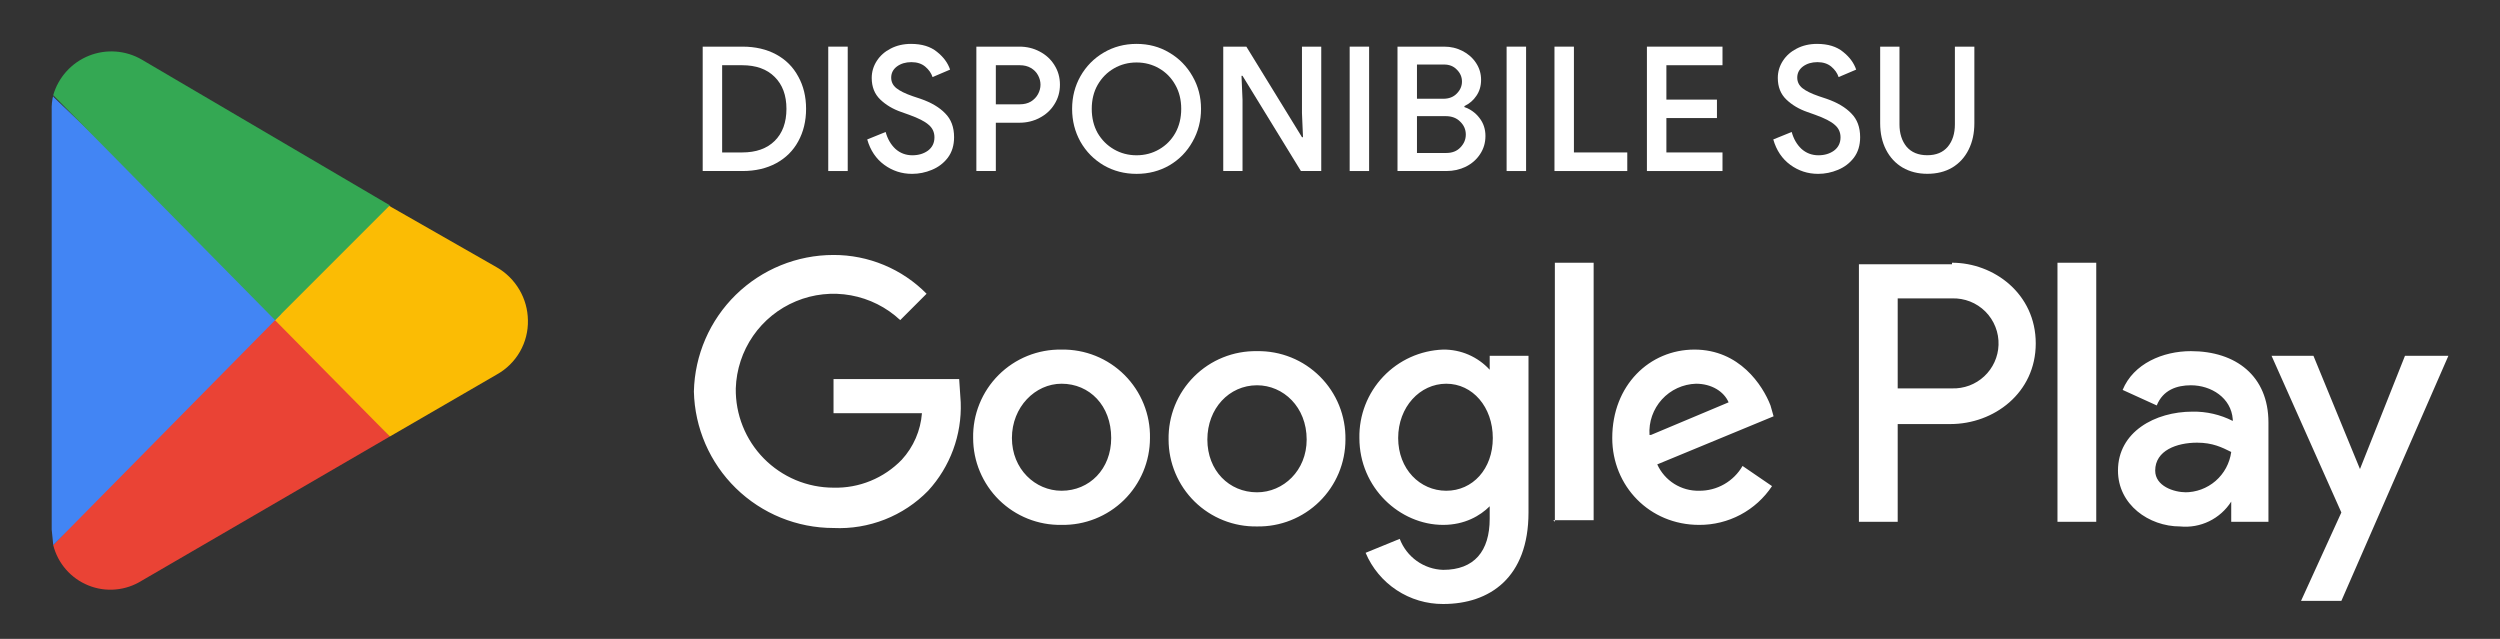 <svg fill="none" xmlns="http://www.w3.org/2000/svg" viewBox="0 0 90 23" class="design-iconfont">
  <rect x="0" y="0" width="90" height="23" fill="#333333" stroke="none"/>
  <path d="M9.846 11.078L1.916 19.623C1.997 19.947 2.154 20.248 2.374 20.501C2.594 20.753 2.87 20.95 3.181 21.075C3.491 21.201 3.827 21.251 4.16 21.221C4.494 21.192 4.815 21.084 5.099 20.907L14.035 15.713L9.846 11.078Z" fill="#EA4335"/>
  <path d="M17.888 9.626L13.979 7.393L9.679 11.302L14.035 15.714L17.888 13.48C18.235 13.287 18.522 13.002 18.719 12.658C18.916 12.313 19.015 11.922 19.005 11.525C18.999 11.139 18.893 10.761 18.697 10.429C18.501 10.096 18.223 9.819 17.888 9.626Z" fill="#FBBC04"/>
  <path d="M1.917 3.427C1.873 3.61 1.854 3.797 1.861 3.985V19.064L1.917 19.622L10.126 11.301L1.917 3.483V3.427Z" fill="#4285F4"/>
  <path d="M9.902 11.525L14.035 7.392L5.099 2.143C4.813 1.977 4.492 1.879 4.162 1.856C3.832 1.833 3.501 1.885 3.194 2.009C2.888 2.133 2.613 2.325 2.391 2.571C2.17 2.816 2.007 3.109 1.916 3.427L9.902 11.525Z" fill="#34A853"/>
  <path d="M74.069 18.784H75.465V9.458H74.069V18.784ZM86.579 12.809L84.959 16.886L83.284 12.809H81.776L84.289 18.449L82.837 21.632H84.289L88.142 12.809H86.579ZM78.704 17.723C78.257 17.723 77.587 17.5 77.587 16.941C77.587 16.215 78.369 15.936 79.095 15.936C79.654 15.936 79.989 16.104 80.324 16.271C80.269 16.676 80.069 17.047 79.761 17.314C79.452 17.581 79.057 17.727 78.648 17.723H78.704ZM78.872 12.641C77.867 12.641 76.805 13.088 76.415 14.037L77.643 14.596C77.867 14.037 78.369 13.87 78.872 13.87C79.598 13.87 80.324 14.317 80.38 15.098V15.154C79.93 14.925 79.432 14.81 78.928 14.819C77.587 14.819 76.247 15.545 76.247 16.941C76.247 18.17 77.364 18.952 78.481 18.952C78.841 18.988 79.203 18.924 79.529 18.766C79.854 18.608 80.129 18.363 80.324 18.058V18.784H81.664V15.21C81.664 13.535 80.491 12.641 78.872 12.641ZM70.272 13.982H68.317V10.742H70.272C70.494 10.735 70.715 10.773 70.922 10.854C71.129 10.935 71.316 11.059 71.474 11.216C71.631 11.373 71.754 11.561 71.835 11.768C71.917 11.974 71.955 12.196 71.947 12.418C71.94 12.63 71.891 12.84 71.802 13.034C71.714 13.227 71.589 13.402 71.433 13.547C71.278 13.692 71.095 13.805 70.896 13.88C70.696 13.954 70.484 13.989 70.272 13.982ZM70.272 9.514H66.921V18.784H68.317V15.266H70.216C71.779 15.266 73.287 14.149 73.287 12.362C73.287 10.575 71.779 9.458 70.272 9.458V9.514ZM52.066 17.667C51.116 17.667 50.334 16.886 50.334 15.769C50.334 14.652 51.116 13.814 52.066 13.814C53.015 13.814 53.741 14.652 53.741 15.769C53.741 16.886 53.015 17.667 52.066 17.667ZM53.685 13.311H53.629C53.417 13.079 53.158 12.895 52.869 12.769C52.581 12.644 52.269 12.582 51.954 12.585C51.134 12.614 50.359 12.964 49.795 13.56C49.231 14.155 48.923 14.948 48.938 15.769C48.938 17.556 50.39 18.896 51.954 18.896C52.736 18.896 53.294 18.561 53.629 18.226V18.673C53.629 19.845 53.071 20.515 51.954 20.515C51.612 20.505 51.281 20.393 51.003 20.194C50.725 19.995 50.512 19.718 50.39 19.399L49.162 19.901C49.393 20.45 49.782 20.917 50.279 21.245C50.776 21.573 51.359 21.747 51.954 21.744C53.629 21.744 55.026 20.795 55.026 18.449V12.809H53.629V13.367L53.685 13.311ZM55.919 18.728H57.371V9.458H55.975V18.784L55.919 18.728ZM59.382 15.657C59.367 15.425 59.398 15.192 59.475 14.973C59.552 14.754 59.672 14.552 59.828 14.38C59.984 14.208 60.174 14.069 60.385 13.972C60.596 13.875 60.825 13.821 61.057 13.814C61.615 13.814 62.062 14.093 62.23 14.484L59.437 15.657H59.382ZM63.738 14.596C63.458 13.87 62.621 12.585 61.001 12.585C59.382 12.585 58.041 13.87 58.041 15.769C58.041 17.5 59.382 18.896 61.169 18.896C61.688 18.899 62.199 18.773 62.657 18.53C63.116 18.286 63.506 17.932 63.793 17.5L62.732 16.774C62.574 17.048 62.346 17.275 62.071 17.432C61.797 17.589 61.485 17.67 61.169 17.667C60.852 17.674 60.54 17.587 60.272 17.419C60.004 17.25 59.792 17.006 59.661 16.718L63.849 14.987L63.738 14.596ZM30.007 13.535V14.875H33.19C33.142 15.499 32.887 16.089 32.464 16.55C32.146 16.879 31.764 17.138 31.341 17.311C30.918 17.485 30.463 17.568 30.007 17.556C29.54 17.556 29.078 17.463 28.647 17.283C28.217 17.102 27.826 16.838 27.499 16.506C27.171 16.173 26.913 15.778 26.74 15.345C26.566 14.912 26.481 14.448 26.488 13.982C26.51 13.306 26.726 12.65 27.11 12.094C27.495 11.537 28.031 11.104 28.656 10.845C29.281 10.585 29.967 10.511 30.632 10.632C31.297 10.753 31.914 11.062 32.408 11.524L33.357 10.575C32.92 10.131 32.398 9.779 31.823 9.54C31.247 9.3 30.63 9.177 30.007 9.179C28.693 9.178 27.431 9.693 26.491 10.611C25.552 11.53 25.01 12.78 24.98 14.093C25.01 15.407 25.552 16.657 26.491 17.575C27.431 18.494 28.693 19.008 30.007 19.008C30.637 19.038 31.266 18.933 31.854 18.702C32.441 18.471 32.972 18.119 33.413 17.667C34.207 16.802 34.629 15.658 34.586 14.484L34.53 13.646H30.007V13.535ZM38.216 17.667C37.267 17.667 36.429 16.886 36.429 15.769C36.429 14.652 37.267 13.814 38.216 13.814C39.221 13.814 40.003 14.596 40.003 15.769C40.003 16.886 39.221 17.667 38.216 17.667ZM38.216 12.585C37.796 12.578 37.379 12.655 36.989 12.812C36.599 12.97 36.245 13.204 35.948 13.501C35.651 13.798 35.417 14.152 35.26 14.541C35.102 14.931 35.025 15.348 35.033 15.769C35.033 16.184 35.115 16.595 35.276 16.978C35.437 17.361 35.672 17.709 35.968 18C36.265 18.291 36.616 18.52 37.002 18.674C37.388 18.828 37.801 18.903 38.216 18.896C38.631 18.903 39.044 18.828 39.43 18.674C39.816 18.52 40.167 18.291 40.464 18C40.76 17.709 40.995 17.361 41.156 16.978C41.316 16.595 41.399 16.184 41.399 15.769C41.407 15.348 41.33 14.931 41.172 14.541C41.015 14.152 40.781 13.798 40.484 13.501C40.187 13.204 39.833 12.97 39.443 12.812C39.053 12.655 38.636 12.578 38.216 12.585ZM45.253 17.723C44.247 17.723 43.465 16.941 43.465 15.824C43.465 14.707 44.247 13.87 45.253 13.87C46.202 13.87 47.04 14.652 47.04 15.824C47.04 16.941 46.202 17.723 45.253 17.723ZM45.253 12.641C44.832 12.634 44.415 12.711 44.026 12.868C43.636 13.025 43.282 13.26 42.985 13.557C42.688 13.854 42.453 14.208 42.296 14.597C42.139 14.987 42.062 15.404 42.069 15.824C42.069 16.24 42.152 16.651 42.313 17.034C42.473 17.417 42.709 17.765 43.005 18.056C43.301 18.347 43.653 18.576 44.039 18.73C44.425 18.884 44.837 18.959 45.253 18.952C45.668 18.959 46.081 18.884 46.467 18.73C46.852 18.576 47.204 18.347 47.5 18.056C47.797 17.765 48.032 17.417 48.193 17.034C48.353 16.651 48.436 16.24 48.436 15.824C48.443 15.404 48.366 14.987 48.209 14.597C48.052 14.208 47.817 13.854 47.52 13.557C47.223 13.26 46.869 13.025 46.48 12.868C46.09 12.711 45.673 12.634 45.253 12.641Z" fill="#fff"/>
  <path d="M69.382 6.257C69.048 6.257 68.752 6.182 68.493 6.032C68.239 5.882 68.041 5.669 67.899 5.394C67.757 5.119 67.686 4.8 67.686 4.437V1.679H68.381V4.475C68.381 4.804 68.466 5.073 68.637 5.282C68.812 5.486 69.061 5.588 69.382 5.588C69.703 5.588 69.949 5.486 70.12 5.282C70.291 5.077 70.376 4.808 70.376 4.475V1.679H71.077V4.437C71.077 4.796 71.008 5.113 70.87 5.388C70.733 5.663 70.537 5.878 70.282 6.032C70.028 6.182 69.728 6.257 69.382 6.257Z" fill="#fff"/>
  <path d="M65.452 6.259C65.081 6.259 64.747 6.15 64.451 5.934C64.155 5.717 63.95 5.412 63.838 5.02L64.501 4.751C64.568 4.997 64.684 5.2 64.851 5.358C65.022 5.512 65.227 5.59 65.464 5.59C65.685 5.59 65.873 5.533 66.027 5.421C66.181 5.304 66.259 5.145 66.259 4.945C66.259 4.762 66.19 4.612 66.052 4.495C65.919 4.374 65.683 4.253 65.345 4.132L65.064 4.032C64.764 3.928 64.511 3.778 64.307 3.582C64.103 3.386 64.001 3.127 64.001 2.806C64.001 2.585 64.061 2.381 64.182 2.193C64.303 2.005 64.47 1.857 64.682 1.749C64.899 1.636 65.143 1.58 65.414 1.58C65.806 1.58 66.119 1.676 66.352 1.868C66.586 2.055 66.742 2.268 66.822 2.506L66.19 2.775C66.144 2.633 66.056 2.508 65.927 2.399C65.798 2.291 65.631 2.237 65.427 2.237C65.222 2.237 65.049 2.289 64.907 2.393C64.77 2.497 64.701 2.631 64.701 2.794C64.701 2.948 64.764 3.075 64.889 3.175C65.014 3.275 65.21 3.371 65.477 3.463L65.758 3.557C66.142 3.69 66.438 3.865 66.646 4.082C66.859 4.295 66.965 4.58 66.965 4.939C66.965 5.231 66.89 5.477 66.74 5.677C66.59 5.873 66.398 6.019 66.165 6.115C65.935 6.211 65.698 6.259 65.452 6.259Z" fill="#fff"/>
  <path d="M59.289 1.679H62.01V2.348H59.99V3.586H61.81V4.25H59.99V5.488H62.01V6.157H59.289V1.679Z" fill="#fff"/>
  <path d="M55.961 1.679H56.661V5.488H58.582V6.157H55.961V1.679Z" fill="#fff"/>
  <path d="M54.238 1.679H54.939V6.157H54.238V1.679Z" fill="#fff"/>
  <path d="M50.31 1.679H51.993C52.231 1.679 52.45 1.731 52.65 1.835C52.854 1.939 53.017 2.083 53.138 2.267C53.259 2.45 53.319 2.652 53.319 2.873C53.319 3.094 53.263 3.286 53.15 3.449C53.042 3.611 52.898 3.735 52.719 3.818V3.855C52.944 3.935 53.125 4.066 53.263 4.25C53.405 4.433 53.476 4.648 53.476 4.894C53.476 5.14 53.411 5.359 53.282 5.551C53.157 5.742 52.986 5.892 52.769 6.001C52.556 6.105 52.323 6.157 52.068 6.157H50.31V1.679ZM51.962 3.555C52.162 3.555 52.323 3.493 52.444 3.368C52.569 3.242 52.631 3.099 52.631 2.936C52.631 2.773 52.571 2.632 52.45 2.511C52.333 2.386 52.179 2.323 51.987 2.323H51.011V3.555H51.962ZM52.068 5.507C52.281 5.507 52.45 5.44 52.575 5.307C52.704 5.173 52.769 5.019 52.769 4.844C52.769 4.664 52.702 4.51 52.569 4.381C52.439 4.247 52.264 4.181 52.043 4.181H51.011V5.507H52.068Z" fill="#fff"/>
  <path d="M48.588 1.679H49.288V6.157H48.588V1.679Z" fill="#fff"/>
  <path d="M44.037 1.679H44.869L46.871 4.938H46.908L46.871 4.074V1.679H47.565V6.157H46.833L44.731 2.73H44.694L44.731 3.593V6.157H44.037V1.679Z" fill="#fff"/>
  <path d="M40.916 6.259C40.483 6.259 40.089 6.157 39.734 5.952C39.38 5.744 39.1 5.46 38.896 5.102C38.696 4.743 38.596 4.349 38.596 3.919C38.596 3.49 38.696 3.098 38.896 2.744C39.1 2.385 39.38 2.101 39.734 1.893C40.089 1.684 40.483 1.58 40.916 1.58C41.35 1.58 41.742 1.684 42.092 1.893C42.447 2.101 42.726 2.385 42.93 2.744C43.135 3.098 43.237 3.49 43.237 3.919C43.237 4.349 43.135 4.743 42.93 5.102C42.73 5.46 42.453 5.744 42.099 5.952C41.744 6.157 41.35 6.259 40.916 6.259ZM40.916 5.59C41.212 5.59 41.483 5.519 41.729 5.377C41.975 5.235 42.169 5.039 42.311 4.789C42.453 4.535 42.524 4.245 42.524 3.919C42.524 3.594 42.453 3.306 42.311 3.056C42.169 2.802 41.975 2.604 41.729 2.462C41.483 2.32 41.212 2.249 40.916 2.249C40.62 2.249 40.349 2.32 40.103 2.462C39.857 2.604 39.661 2.802 39.515 3.056C39.373 3.306 39.303 3.594 39.303 3.919C39.303 4.245 39.373 4.535 39.515 4.789C39.661 5.039 39.857 5.235 40.103 5.377C40.349 5.519 40.62 5.59 40.916 5.59Z" fill="#fff"/>
  <path d="M35.149 1.679H36.701C36.963 1.679 37.205 1.737 37.426 1.854C37.651 1.971 37.829 2.133 37.958 2.342C38.091 2.55 38.158 2.786 38.158 3.049C38.158 3.311 38.091 3.547 37.958 3.755C37.829 3.964 37.651 4.126 37.426 4.243C37.205 4.36 36.963 4.418 36.701 4.418H35.85V6.157H35.149V1.679ZM36.713 3.755C36.867 3.755 37.001 3.722 37.114 3.655C37.226 3.584 37.312 3.495 37.37 3.386C37.428 3.278 37.458 3.165 37.458 3.049C37.458 2.932 37.428 2.819 37.37 2.711C37.312 2.602 37.226 2.515 37.114 2.448C37.001 2.381 36.867 2.348 36.713 2.348H35.85V3.755H36.713Z" fill="#fff"/>
  <path d="M32.834 6.259C32.462 6.259 32.129 6.15 31.833 5.934C31.537 5.717 31.332 5.412 31.22 5.02L31.883 4.751C31.95 4.997 32.066 5.2 32.233 5.358C32.404 5.512 32.608 5.59 32.846 5.59C33.067 5.59 33.255 5.533 33.409 5.421C33.563 5.304 33.64 5.145 33.64 4.945C33.64 4.762 33.572 4.612 33.434 4.495C33.3 4.374 33.065 4.253 32.727 4.132L32.446 4.032C32.145 3.928 31.893 3.778 31.689 3.582C31.485 3.386 31.382 3.127 31.382 2.806C31.382 2.585 31.443 2.381 31.564 2.193C31.685 2.005 31.852 1.857 32.064 1.749C32.281 1.636 32.525 1.58 32.796 1.58C33.188 1.58 33.501 1.676 33.734 1.868C33.968 2.055 34.124 2.268 34.203 2.506L33.572 2.775C33.526 2.633 33.438 2.508 33.309 2.399C33.18 2.291 33.013 2.237 32.809 2.237C32.604 2.237 32.431 2.289 32.289 2.393C32.152 2.497 32.083 2.631 32.083 2.794C32.083 2.948 32.145 3.075 32.271 3.175C32.396 3.275 32.592 3.371 32.858 3.463L33.14 3.557C33.524 3.69 33.82 3.865 34.028 4.082C34.241 4.295 34.347 4.58 34.347 4.939C34.347 5.231 34.272 5.477 34.122 5.677C33.972 5.873 33.78 6.019 33.547 6.115C33.317 6.211 33.08 6.259 32.834 6.259Z" fill="#fff"/>
  <path d="M29.817 1.679H30.518V6.157H29.817V1.679Z" fill="#fff"/>
  <path d="M25.297 1.679H26.729C27.192 1.679 27.597 1.773 27.943 1.96C28.289 2.148 28.554 2.413 28.737 2.755C28.925 3.092 29.019 3.48 29.019 3.918C29.019 4.356 28.925 4.746 28.737 5.088C28.554 5.425 28.289 5.688 27.943 5.876C27.597 6.063 27.192 6.157 26.729 6.157H25.297V1.679ZM26.717 5.488C27.217 5.488 27.607 5.35 27.886 5.075C28.17 4.796 28.312 4.41 28.312 3.918C28.312 3.43 28.17 3.046 27.886 2.767C27.607 2.488 27.217 2.348 26.717 2.348H25.997V5.488H26.717Z" fill="#fff"/>
</svg>
